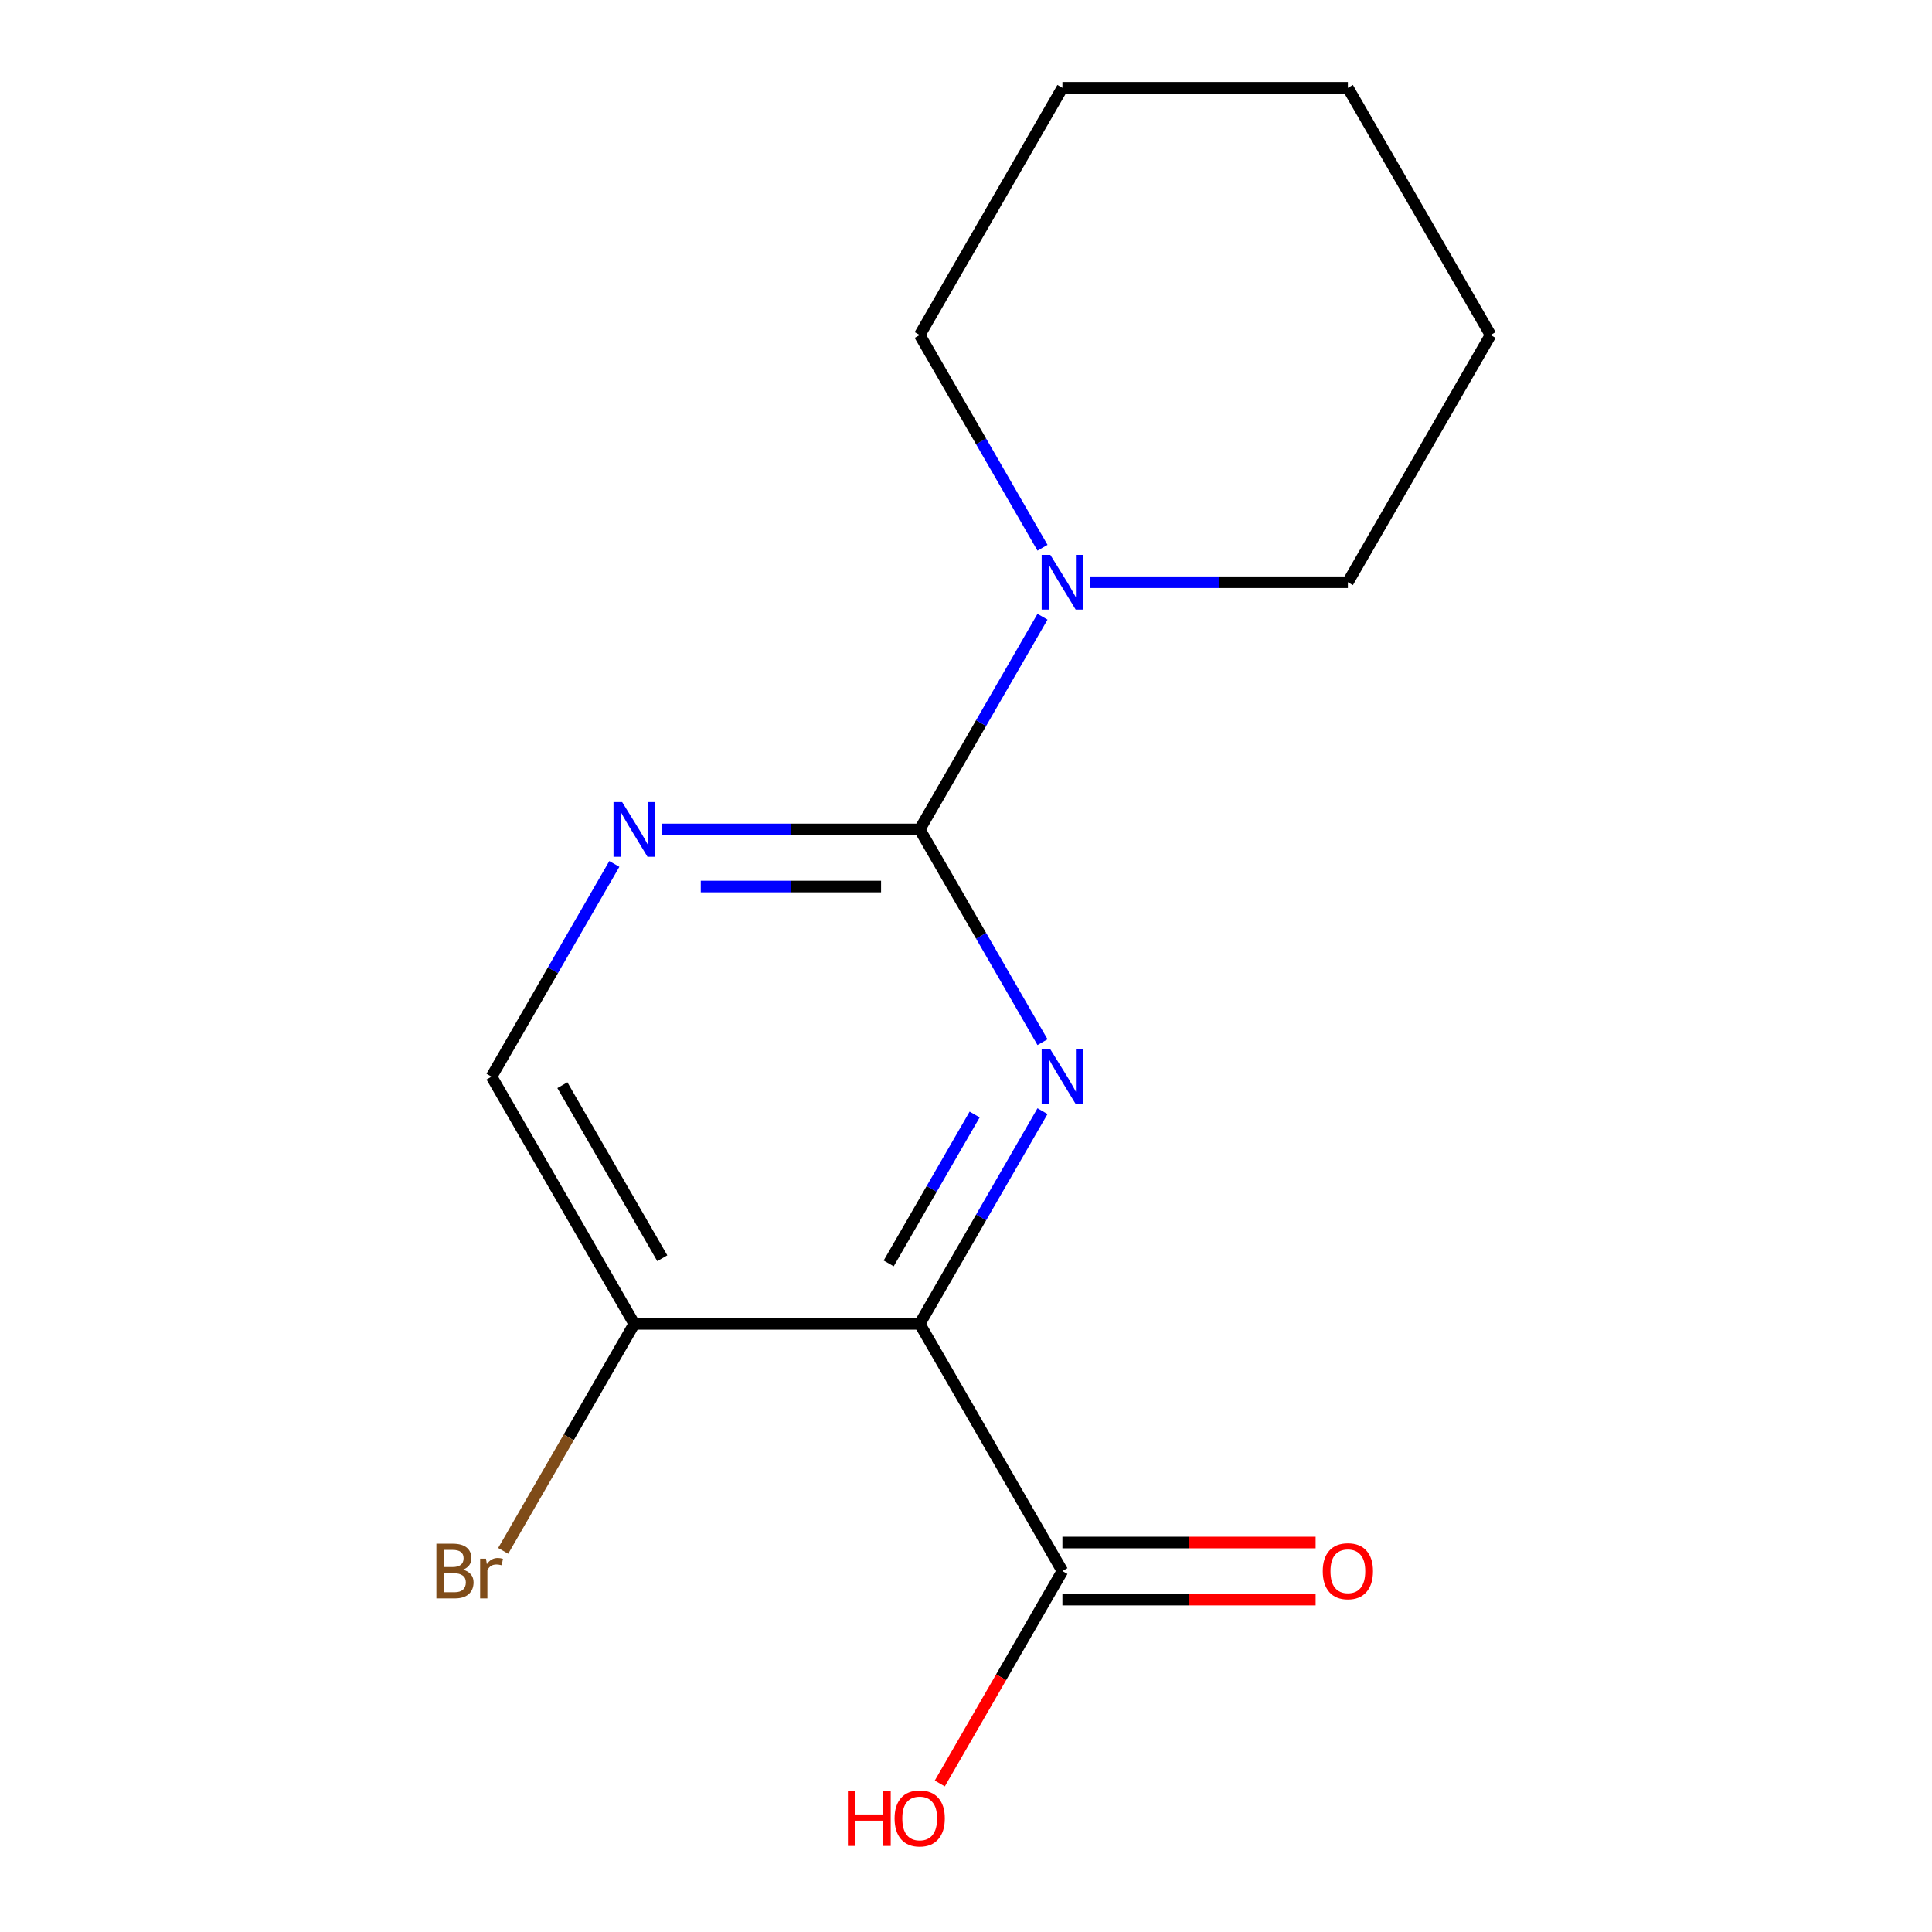 <?xml version='1.0' encoding='iso-8859-1'?>
<svg version='1.1' baseProfile='full'
              xmlns='http://www.w3.org/2000/svg'
                      xmlns:rdkit='http://www.rdkit.org/xml'
                      xmlns:xlink='http://www.w3.org/1999/xlink'
                  xml:space='preserve'
width='1000px' height='1000px' viewBox='0 0 1000 1000'>
<!-- END OF HEADER -->
<rect style='opacity:1.0;fill:#FFFFFF;stroke:none' width='1000' height='1000' x='0' y='0'> </rect>
<path class='bond-0' d='M 539.599,575.123 L 507.816,630.173' style='fill:none;fill-rule:evenodd;stroke:#0000FF;stroke-width:6px;stroke-linecap:butt;stroke-linejoin:miter;stroke-opacity:1' />
<path class='bond-0' d='M 507.816,630.173 L 476.033,685.223' style='fill:none;fill-rule:evenodd;stroke:#000000;stroke-width:6px;stroke-linecap:butt;stroke-linejoin:miter;stroke-opacity:1' />
<path class='bond-0' d='M 504.473,576.863 L 482.225,615.398' style='fill:none;fill-rule:evenodd;stroke:#0000FF;stroke-width:6px;stroke-linecap:butt;stroke-linejoin:miter;stroke-opacity:1' />
<path class='bond-0' d='M 482.225,615.398 L 459.977,653.933' style='fill:none;fill-rule:evenodd;stroke:#000000;stroke-width:6px;stroke-linecap:butt;stroke-linejoin:miter;stroke-opacity:1' />
<path class='bond-1' d='M 539.599,539.415 L 507.816,484.365' style='fill:none;fill-rule:evenodd;stroke:#0000FF;stroke-width:6px;stroke-linecap:butt;stroke-linejoin:miter;stroke-opacity:1' />
<path class='bond-1' d='M 507.816,484.365 L 476.033,429.316' style='fill:none;fill-rule:evenodd;stroke:#000000;stroke-width:6px;stroke-linecap:butt;stroke-linejoin:miter;stroke-opacity:1' />
<path class='bond-4' d='M 476.033,685.223 L 549.907,813.176' style='fill:none;fill-rule:evenodd;stroke:#000000;stroke-width:6px;stroke-linecap:butt;stroke-linejoin:miter;stroke-opacity:1' />
<path class='bond-5' d='M 476.033,685.223 L 328.285,685.223' style='fill:none;fill-rule:evenodd;stroke:#000000;stroke-width:6px;stroke-linecap:butt;stroke-linejoin:miter;stroke-opacity:1' />
<path class='bond-2' d='M 476.033,429.316 L 409.376,429.316' style='fill:none;fill-rule:evenodd;stroke:#000000;stroke-width:6px;stroke-linecap:butt;stroke-linejoin:miter;stroke-opacity:1' />
<path class='bond-2' d='M 409.376,429.316 L 342.718,429.316' style='fill:none;fill-rule:evenodd;stroke:#0000FF;stroke-width:6px;stroke-linecap:butt;stroke-linejoin:miter;stroke-opacity:1' />
<path class='bond-2' d='M 456.036,458.865 L 409.376,458.865' style='fill:none;fill-rule:evenodd;stroke:#000000;stroke-width:6px;stroke-linecap:butt;stroke-linejoin:miter;stroke-opacity:1' />
<path class='bond-2' d='M 409.376,458.865 L 362.716,458.865' style='fill:none;fill-rule:evenodd;stroke:#0000FF;stroke-width:6px;stroke-linecap:butt;stroke-linejoin:miter;stroke-opacity:1' />
<path class='bond-3' d='M 476.033,429.316 L 507.816,374.266' style='fill:none;fill-rule:evenodd;stroke:#000000;stroke-width:6px;stroke-linecap:butt;stroke-linejoin:miter;stroke-opacity:1' />
<path class='bond-3' d='M 507.816,374.266 L 539.599,319.216' style='fill:none;fill-rule:evenodd;stroke:#0000FF;stroke-width:6px;stroke-linecap:butt;stroke-linejoin:miter;stroke-opacity:1' />
<path class='bond-6' d='M 317.977,447.169 L 286.194,502.219' style='fill:none;fill-rule:evenodd;stroke:#0000FF;stroke-width:6px;stroke-linecap:butt;stroke-linejoin:miter;stroke-opacity:1' />
<path class='bond-6' d='M 286.194,502.219 L 254.411,557.269' style='fill:none;fill-rule:evenodd;stroke:#000000;stroke-width:6px;stroke-linecap:butt;stroke-linejoin:miter;stroke-opacity:1' />
<path class='bond-10' d='M 564.341,301.362 L 630.998,301.362' style='fill:none;fill-rule:evenodd;stroke:#0000FF;stroke-width:6px;stroke-linecap:butt;stroke-linejoin:miter;stroke-opacity:1' />
<path class='bond-10' d='M 630.998,301.362 L 697.655,301.362' style='fill:none;fill-rule:evenodd;stroke:#000000;stroke-width:6px;stroke-linecap:butt;stroke-linejoin:miter;stroke-opacity:1' />
<path class='bond-11' d='M 539.599,283.508 L 507.816,228.458' style='fill:none;fill-rule:evenodd;stroke:#0000FF;stroke-width:6px;stroke-linecap:butt;stroke-linejoin:miter;stroke-opacity:1' />
<path class='bond-11' d='M 507.816,228.458 L 476.033,173.408' style='fill:none;fill-rule:evenodd;stroke:#000000;stroke-width:6px;stroke-linecap:butt;stroke-linejoin:miter;stroke-opacity:1' />
<path class='bond-7' d='M 549.907,827.951 L 615.434,827.951' style='fill:none;fill-rule:evenodd;stroke:#000000;stroke-width:6px;stroke-linecap:butt;stroke-linejoin:miter;stroke-opacity:1' />
<path class='bond-7' d='M 615.434,827.951 L 680.961,827.951' style='fill:none;fill-rule:evenodd;stroke:#FF0000;stroke-width:6px;stroke-linecap:butt;stroke-linejoin:miter;stroke-opacity:1' />
<path class='bond-7' d='M 549.907,798.402 L 615.434,798.402' style='fill:none;fill-rule:evenodd;stroke:#000000;stroke-width:6px;stroke-linecap:butt;stroke-linejoin:miter;stroke-opacity:1' />
<path class='bond-7' d='M 615.434,798.402 L 680.961,798.402' style='fill:none;fill-rule:evenodd;stroke:#FF0000;stroke-width:6px;stroke-linecap:butt;stroke-linejoin:miter;stroke-opacity:1' />
<path class='bond-9' d='M 549.907,813.176 L 518.17,868.146' style='fill:none;fill-rule:evenodd;stroke:#000000;stroke-width:6px;stroke-linecap:butt;stroke-linejoin:miter;stroke-opacity:1' />
<path class='bond-9' d='M 518.17,868.146 L 486.433,923.116' style='fill:none;fill-rule:evenodd;stroke:#FF0000;stroke-width:6px;stroke-linecap:butt;stroke-linejoin:miter;stroke-opacity:1' />
<path class='bond-8' d='M 328.285,685.223 L 294.365,743.973' style='fill:none;fill-rule:evenodd;stroke:#000000;stroke-width:6px;stroke-linecap:butt;stroke-linejoin:miter;stroke-opacity:1' />
<path class='bond-8' d='M 294.365,743.973 L 260.446,802.723' style='fill:none;fill-rule:evenodd;stroke:#7F4C19;stroke-width:6px;stroke-linecap:butt;stroke-linejoin:miter;stroke-opacity:1' />
<path class='bond-15' d='M 328.285,685.223 L 254.411,557.269' style='fill:none;fill-rule:evenodd;stroke:#000000;stroke-width:6px;stroke-linecap:butt;stroke-linejoin:miter;stroke-opacity:1' />
<path class='bond-15' d='M 342.794,651.255 L 291.083,561.687' style='fill:none;fill-rule:evenodd;stroke:#000000;stroke-width:6px;stroke-linecap:butt;stroke-linejoin:miter;stroke-opacity:1' />
<path class='bond-13' d='M 697.655,301.362 L 771.529,173.408' style='fill:none;fill-rule:evenodd;stroke:#000000;stroke-width:6px;stroke-linecap:butt;stroke-linejoin:miter;stroke-opacity:1' />
<path class='bond-12' d='M 476.033,173.408 L 549.907,45.455' style='fill:none;fill-rule:evenodd;stroke:#000000;stroke-width:6px;stroke-linecap:butt;stroke-linejoin:miter;stroke-opacity:1' />
<path class='bond-14' d='M 549.907,45.455 L 697.655,45.455' style='fill:none;fill-rule:evenodd;stroke:#000000;stroke-width:6px;stroke-linecap:butt;stroke-linejoin:miter;stroke-opacity:1' />
<path class='bond-16' d='M 771.529,173.408 L 697.655,45.455' style='fill:none;fill-rule:evenodd;stroke:#000000;stroke-width:6px;stroke-linecap:butt;stroke-linejoin:miter;stroke-opacity:1' />
<path  class='atom-0' d='M 543.647 543.109
L 552.927 558.109
Q 553.847 559.589, 555.327 562.269
Q 556.807 564.949, 556.887 565.109
L 556.887 543.109
L 560.647 543.109
L 560.647 571.429
L 556.767 571.429
L 546.807 555.029
Q 545.647 553.109, 544.407 550.909
Q 543.207 548.709, 542.847 548.029
L 542.847 571.429
L 539.167 571.429
L 539.167 543.109
L 543.647 543.109
' fill='#0000FF'/>
<path  class='atom-3' d='M 322.025 415.156
L 331.305 430.156
Q 332.225 431.636, 333.705 434.316
Q 335.185 436.996, 335.265 437.156
L 335.265 415.156
L 339.025 415.156
L 339.025 443.476
L 335.145 443.476
L 325.185 427.076
Q 324.025 425.156, 322.785 422.956
Q 321.585 420.756, 321.225 420.076
L 321.225 443.476
L 317.545 443.476
L 317.545 415.156
L 322.025 415.156
' fill='#0000FF'/>
<path  class='atom-4' d='M 543.647 287.202
L 552.927 302.202
Q 553.847 303.682, 555.327 306.362
Q 556.807 309.042, 556.887 309.202
L 556.887 287.202
L 560.647 287.202
L 560.647 315.522
L 556.767 315.522
L 546.807 299.122
Q 545.647 297.202, 544.407 295.002
Q 543.207 292.802, 542.847 292.122
L 542.847 315.522
L 539.167 315.522
L 539.167 287.202
L 543.647 287.202
' fill='#0000FF'/>
<path  class='atom-8' d='M 684.655 813.256
Q 684.655 806.456, 688.015 802.656
Q 691.375 798.856, 697.655 798.856
Q 703.935 798.856, 707.295 802.656
Q 710.655 806.456, 710.655 813.256
Q 710.655 820.136, 707.255 824.056
Q 703.855 827.936, 697.655 827.936
Q 691.415 827.936, 688.015 824.056
Q 684.655 820.176, 684.655 813.256
M 697.655 824.736
Q 701.975 824.736, 704.295 821.856
Q 706.655 818.936, 706.655 813.256
Q 706.655 807.696, 704.295 804.896
Q 701.975 802.056, 697.655 802.056
Q 693.335 802.056, 690.975 804.856
Q 688.655 807.656, 688.655 813.256
Q 688.655 818.976, 690.975 821.856
Q 693.335 824.736, 697.655 824.736
' fill='#FF0000'/>
<path  class='atom-9' d='M 239.631 812.456
Q 242.351 813.216, 243.711 814.896
Q 245.111 816.536, 245.111 818.976
Q 245.111 822.896, 242.591 825.136
Q 240.111 827.336, 235.391 827.336
L 225.871 827.336
L 225.871 799.016
L 234.231 799.016
Q 239.071 799.016, 241.511 800.976
Q 243.951 802.936, 243.951 806.536
Q 243.951 810.816, 239.631 812.456
M 229.671 802.216
L 229.671 811.096
L 234.231 811.096
Q 237.031 811.096, 238.471 809.976
Q 239.951 808.816, 239.951 806.536
Q 239.951 802.216, 234.231 802.216
L 229.671 802.216
M 235.391 824.136
Q 238.151 824.136, 239.631 822.816
Q 241.111 821.496, 241.111 818.976
Q 241.111 816.656, 239.471 815.496
Q 237.871 814.296, 234.791 814.296
L 229.671 814.296
L 229.671 824.136
L 235.391 824.136
' fill='#7F4C19'/>
<path  class='atom-9' d='M 251.551 806.776
L 251.991 809.616
Q 254.151 806.416, 257.671 806.416
Q 258.791 806.416, 260.311 806.816
L 259.711 810.176
Q 257.991 809.776, 257.031 809.776
Q 255.351 809.776, 254.231 810.456
Q 253.151 811.096, 252.271 812.656
L 252.271 827.336
L 248.511 827.336
L 248.511 806.776
L 251.551 806.776
' fill='#7F4C19'/>
<path  class='atom-10' d='M 438.873 927.13
L 442.713 927.13
L 442.713 939.17
L 457.193 939.17
L 457.193 927.13
L 461.033 927.13
L 461.033 955.45
L 457.193 955.45
L 457.193 942.37
L 442.713 942.37
L 442.713 955.45
L 438.873 955.45
L 438.873 927.13
' fill='#FF0000'/>
<path  class='atom-10' d='M 463.033 941.21
Q 463.033 934.41, 466.393 930.61
Q 469.753 926.81, 476.033 926.81
Q 482.313 926.81, 485.673 930.61
Q 489.033 934.41, 489.033 941.21
Q 489.033 948.09, 485.633 952.01
Q 482.233 955.89, 476.033 955.89
Q 469.793 955.89, 466.393 952.01
Q 463.033 948.13, 463.033 941.21
M 476.033 952.69
Q 480.353 952.69, 482.673 949.81
Q 485.033 946.89, 485.033 941.21
Q 485.033 935.65, 482.673 932.85
Q 480.353 930.01, 476.033 930.01
Q 471.713 930.01, 469.353 932.81
Q 467.033 935.61, 467.033 941.21
Q 467.033 946.93, 469.353 949.81
Q 471.713 952.69, 476.033 952.69
' fill='#FF0000'/>
</svg>

